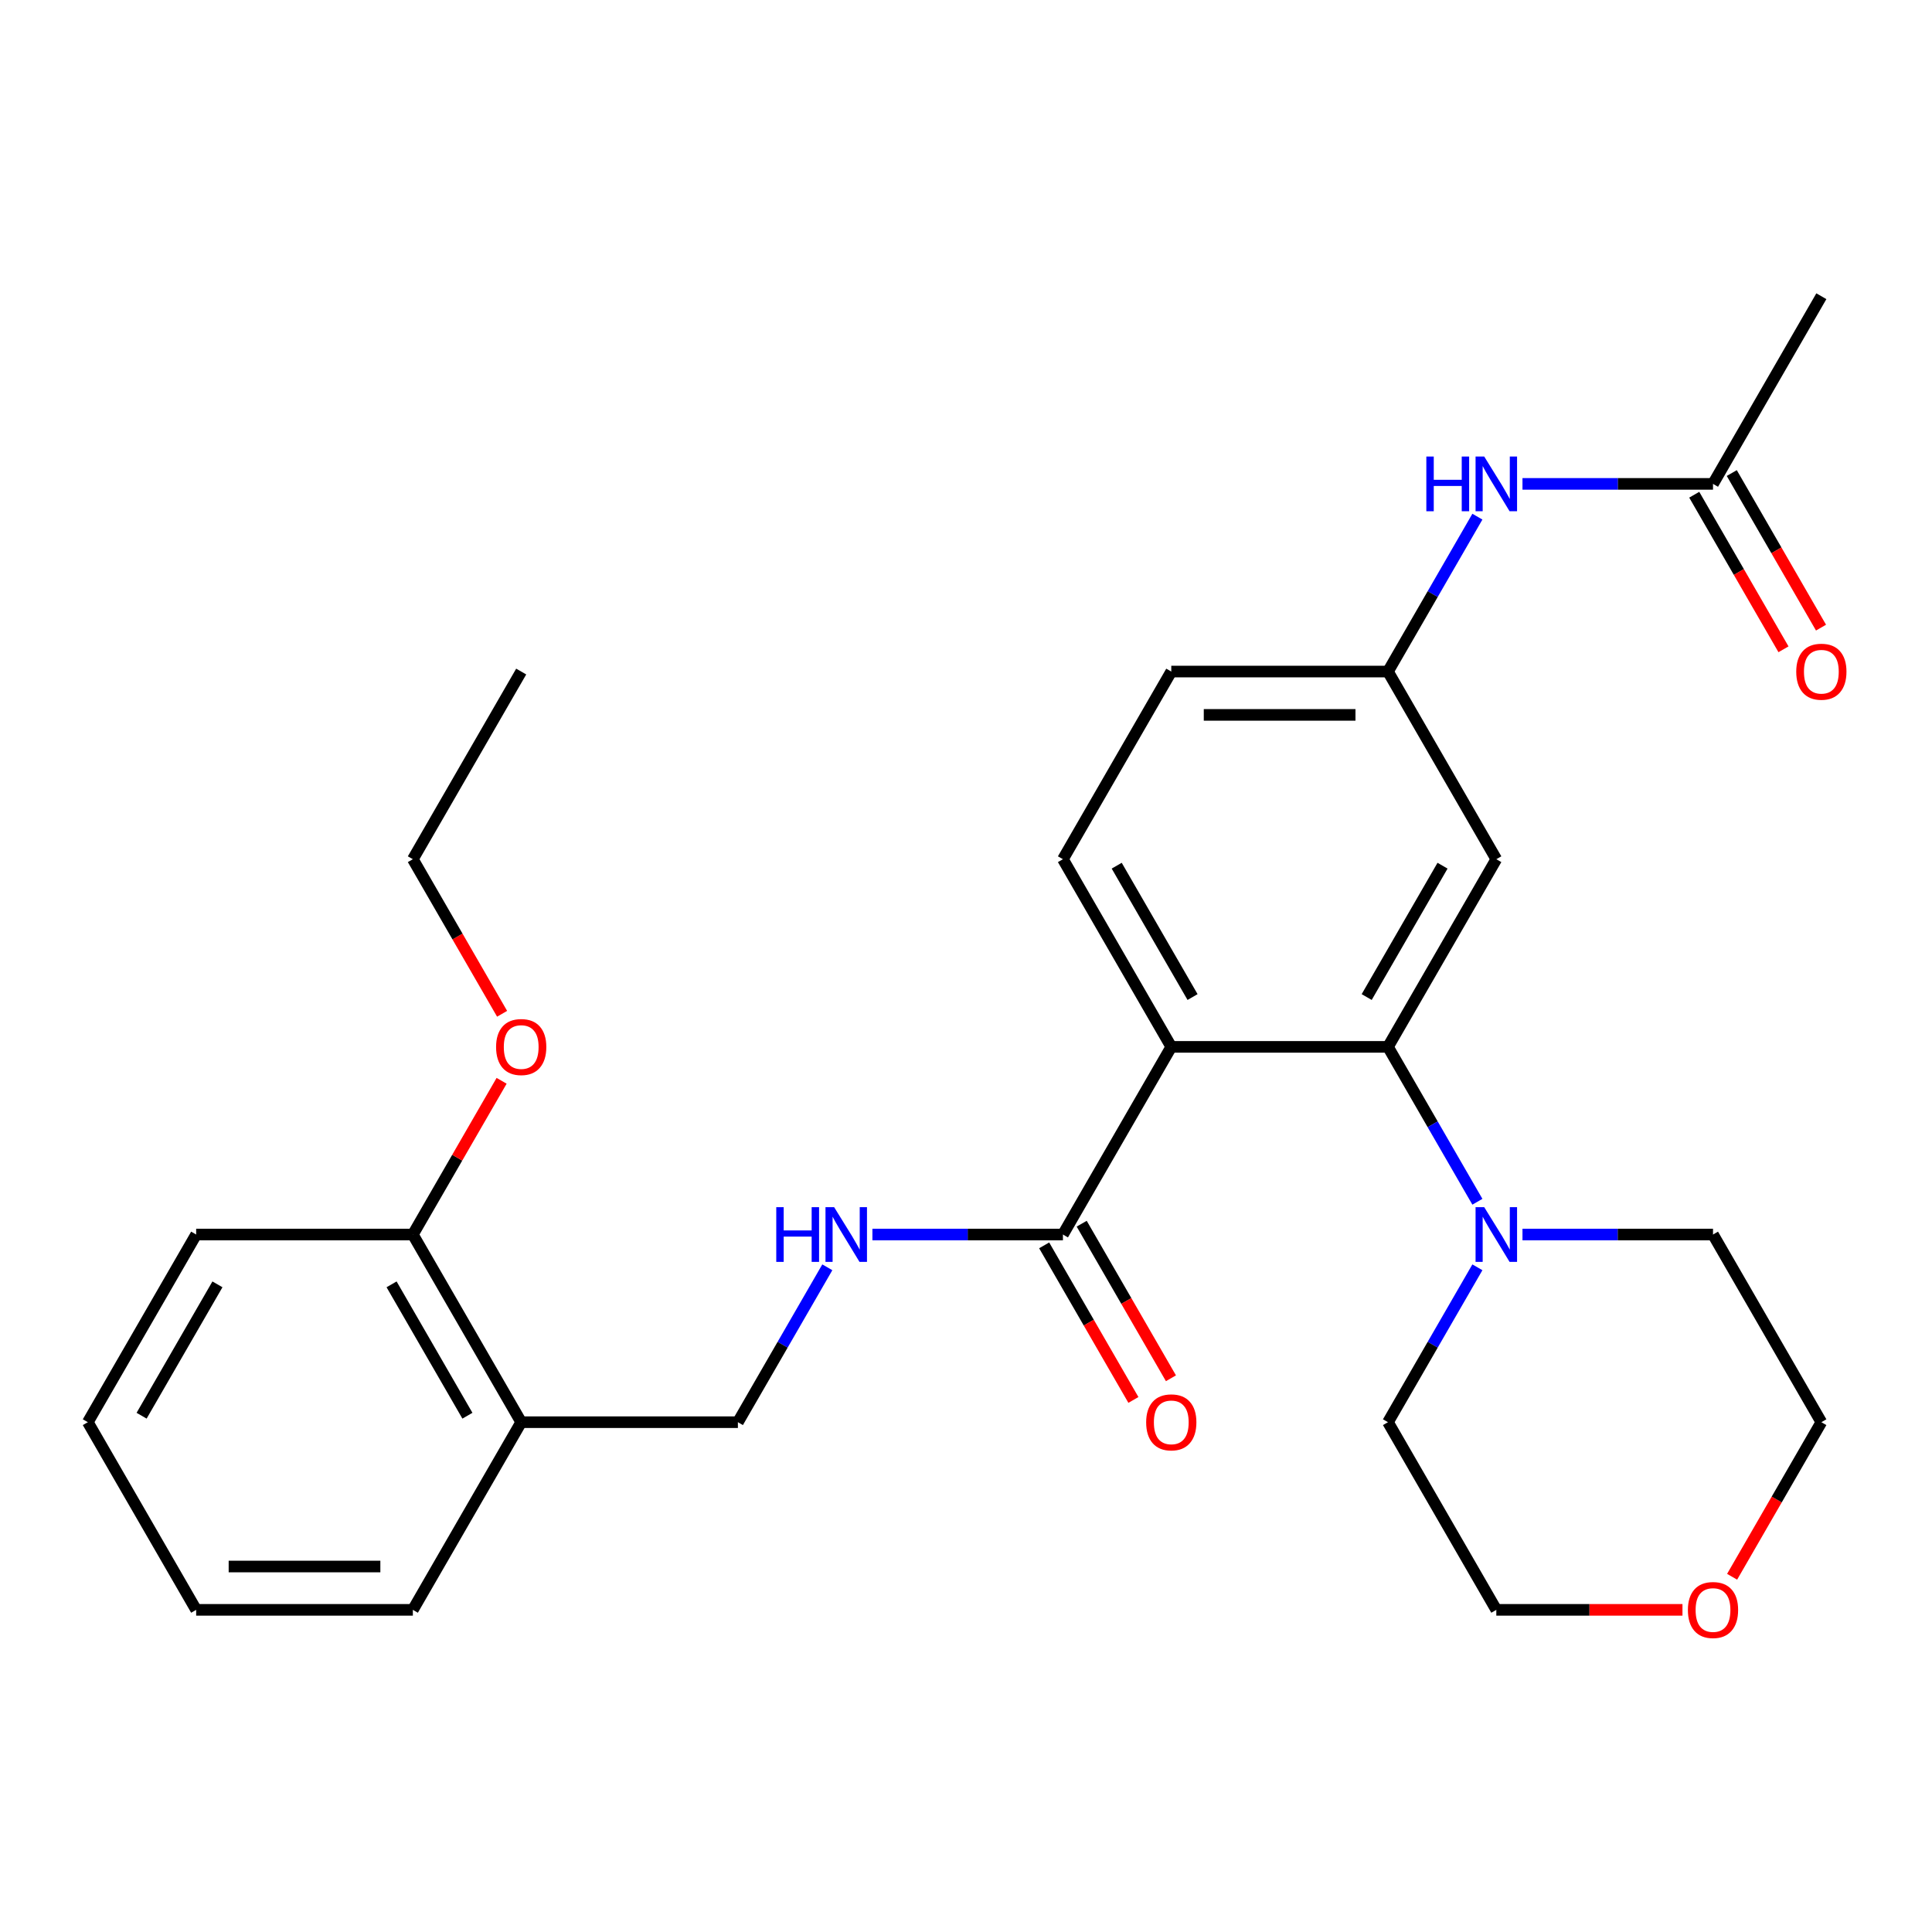 <?xml version='1.0' encoding='iso-8859-1'?>
<svg version='1.1' baseProfile='full'
              xmlns='http://www.w3.org/2000/svg'
                      xmlns:rdkit='http://www.rdkit.org/xml'
                      xmlns:xlink='http://www.w3.org/1999/xlink'
                  xml:space='preserve'
width='1000px' height='1000px' viewBox='0 0 1000 1000'>
<!-- END OF HEADER -->
<rect style='opacity:1.0;fill:#FFFFFF;stroke:none' width='1000' height='1000' x='0' y='0'> </rect>
<path class='bond-0' d='M 606.251,541.858 L 718.411,541.858' style='fill:none;fill-rule:evenodd;stroke:#000000;stroke-width:6px;stroke-linecap:butt;stroke-linejoin:miter;stroke-opacity:1' />
<path class='bond-1' d='M 606.251,541.858 L 550.172,638.991' style='fill:none;fill-rule:evenodd;stroke:#000000;stroke-width:6px;stroke-linecap:butt;stroke-linejoin:miter;stroke-opacity:1' />
<path class='bond-4' d='M 606.251,541.858 L 550.172,444.726' style='fill:none;fill-rule:evenodd;stroke:#000000;stroke-width:6px;stroke-linecap:butt;stroke-linejoin:miter;stroke-opacity:1' />
<path class='bond-4' d='M 617.266,516.073 L 578.01,448.08' style='fill:none;fill-rule:evenodd;stroke:#000000;stroke-width:6px;stroke-linecap:butt;stroke-linejoin:miter;stroke-opacity:1' />
<path class='bond-2' d='M 718.411,541.858 L 741.553,581.943' style='fill:none;fill-rule:evenodd;stroke:#000000;stroke-width:6px;stroke-linecap:butt;stroke-linejoin:miter;stroke-opacity:1' />
<path class='bond-2' d='M 741.553,581.943 L 764.696,622.027' style='fill:none;fill-rule:evenodd;stroke:#0000FF;stroke-width:6px;stroke-linecap:butt;stroke-linejoin:miter;stroke-opacity:1' />
<path class='bond-3' d='M 718.411,541.858 L 774.49,444.726' style='fill:none;fill-rule:evenodd;stroke:#000000;stroke-width:6px;stroke-linecap:butt;stroke-linejoin:miter;stroke-opacity:1' />
<path class='bond-3' d='M 707.396,516.073 L 746.652,448.08' style='fill:none;fill-rule:evenodd;stroke:#000000;stroke-width:6px;stroke-linecap:butt;stroke-linejoin:miter;stroke-opacity:1' />
<path class='bond-5' d='M 550.172,638.991 L 500.864,638.991' style='fill:none;fill-rule:evenodd;stroke:#000000;stroke-width:6px;stroke-linecap:butt;stroke-linejoin:miter;stroke-opacity:1' />
<path class='bond-5' d='M 500.864,638.991 L 451.556,638.991' style='fill:none;fill-rule:evenodd;stroke:#0000FF;stroke-width:6px;stroke-linecap:butt;stroke-linejoin:miter;stroke-opacity:1' />
<path class='bond-11' d='M 540.458,644.599 L 563.555,684.604' style='fill:none;fill-rule:evenodd;stroke:#000000;stroke-width:6px;stroke-linecap:butt;stroke-linejoin:miter;stroke-opacity:1' />
<path class='bond-11' d='M 563.555,684.604 L 586.651,724.608' style='fill:none;fill-rule:evenodd;stroke:#FF0000;stroke-width:6px;stroke-linecap:butt;stroke-linejoin:miter;stroke-opacity:1' />
<path class='bond-11' d='M 559.885,633.383 L 582.981,673.388' style='fill:none;fill-rule:evenodd;stroke:#000000;stroke-width:6px;stroke-linecap:butt;stroke-linejoin:miter;stroke-opacity:1' />
<path class='bond-11' d='M 582.981,673.388 L 606.078,713.392' style='fill:none;fill-rule:evenodd;stroke:#FF0000;stroke-width:6px;stroke-linecap:butt;stroke-linejoin:miter;stroke-opacity:1' />
<path class='bond-17' d='M 788.034,638.991 L 837.342,638.991' style='fill:none;fill-rule:evenodd;stroke:#0000FF;stroke-width:6px;stroke-linecap:butt;stroke-linejoin:miter;stroke-opacity:1' />
<path class='bond-17' d='M 837.342,638.991 L 886.65,638.991' style='fill:none;fill-rule:evenodd;stroke:#000000;stroke-width:6px;stroke-linecap:butt;stroke-linejoin:miter;stroke-opacity:1' />
<path class='bond-18' d='M 764.696,655.955 L 741.553,696.04' style='fill:none;fill-rule:evenodd;stroke:#0000FF;stroke-width:6px;stroke-linecap:butt;stroke-linejoin:miter;stroke-opacity:1' />
<path class='bond-18' d='M 741.553,696.04 L 718.411,736.124' style='fill:none;fill-rule:evenodd;stroke:#000000;stroke-width:6px;stroke-linecap:butt;stroke-linejoin:miter;stroke-opacity:1' />
<path class='bond-28' d='M 774.49,444.726 L 718.411,347.593' style='fill:none;fill-rule:evenodd;stroke:#000000;stroke-width:6px;stroke-linecap:butt;stroke-linejoin:miter;stroke-opacity:1' />
<path class='bond-15' d='M 550.172,444.726 L 606.251,347.593' style='fill:none;fill-rule:evenodd;stroke:#000000;stroke-width:6px;stroke-linecap:butt;stroke-linejoin:miter;stroke-opacity:1' />
<path class='bond-10' d='M 428.218,655.955 L 405.075,696.04' style='fill:none;fill-rule:evenodd;stroke:#0000FF;stroke-width:6px;stroke-linecap:butt;stroke-linejoin:miter;stroke-opacity:1' />
<path class='bond-10' d='M 405.075,696.04 L 381.933,736.124' style='fill:none;fill-rule:evenodd;stroke:#000000;stroke-width:6px;stroke-linecap:butt;stroke-linejoin:miter;stroke-opacity:1' />
<path class='bond-6' d='M 886.65,250.46 L 837.342,250.46' style='fill:none;fill-rule:evenodd;stroke:#000000;stroke-width:6px;stroke-linecap:butt;stroke-linejoin:miter;stroke-opacity:1' />
<path class='bond-6' d='M 837.342,250.46 L 788.034,250.46' style='fill:none;fill-rule:evenodd;stroke:#0000FF;stroke-width:6px;stroke-linecap:butt;stroke-linejoin:miter;stroke-opacity:1' />
<path class='bond-13' d='M 876.936,256.068 L 900.033,296.072' style='fill:none;fill-rule:evenodd;stroke:#000000;stroke-width:6px;stroke-linecap:butt;stroke-linejoin:miter;stroke-opacity:1' />
<path class='bond-13' d='M 900.033,296.072 L 923.129,336.077' style='fill:none;fill-rule:evenodd;stroke:#FF0000;stroke-width:6px;stroke-linecap:butt;stroke-linejoin:miter;stroke-opacity:1' />
<path class='bond-13' d='M 896.363,244.852 L 919.459,284.856' style='fill:none;fill-rule:evenodd;stroke:#000000;stroke-width:6px;stroke-linecap:butt;stroke-linejoin:miter;stroke-opacity:1' />
<path class='bond-13' d='M 919.459,284.856 L 942.556,324.861' style='fill:none;fill-rule:evenodd;stroke:#FF0000;stroke-width:6px;stroke-linecap:butt;stroke-linejoin:miter;stroke-opacity:1' />
<path class='bond-20' d='M 886.65,250.46 L 942.729,153.327' style='fill:none;fill-rule:evenodd;stroke:#000000;stroke-width:6px;stroke-linecap:butt;stroke-linejoin:miter;stroke-opacity:1' />
<path class='bond-7' d='M 269.773,736.124 L 381.933,736.124' style='fill:none;fill-rule:evenodd;stroke:#000000;stroke-width:6px;stroke-linecap:butt;stroke-linejoin:miter;stroke-opacity:1' />
<path class='bond-12' d='M 269.773,736.124 L 213.694,638.991' style='fill:none;fill-rule:evenodd;stroke:#000000;stroke-width:6px;stroke-linecap:butt;stroke-linejoin:miter;stroke-opacity:1' />
<path class='bond-12' d='M 241.935,732.77 L 202.679,664.777' style='fill:none;fill-rule:evenodd;stroke:#000000;stroke-width:6px;stroke-linecap:butt;stroke-linejoin:miter;stroke-opacity:1' />
<path class='bond-19' d='M 269.773,736.124 L 213.694,833.257' style='fill:none;fill-rule:evenodd;stroke:#000000;stroke-width:6px;stroke-linecap:butt;stroke-linejoin:miter;stroke-opacity:1' />
<path class='bond-8' d='M 764.696,267.424 L 741.553,307.508' style='fill:none;fill-rule:evenodd;stroke:#0000FF;stroke-width:6px;stroke-linecap:butt;stroke-linejoin:miter;stroke-opacity:1' />
<path class='bond-8' d='M 741.553,307.508 L 718.411,347.593' style='fill:none;fill-rule:evenodd;stroke:#000000;stroke-width:6px;stroke-linecap:butt;stroke-linejoin:miter;stroke-opacity:1' />
<path class='bond-9' d='M 718.411,347.593 L 606.251,347.593' style='fill:none;fill-rule:evenodd;stroke:#000000;stroke-width:6px;stroke-linecap:butt;stroke-linejoin:miter;stroke-opacity:1' />
<path class='bond-9' d='M 701.587,370.025 L 623.075,370.025' style='fill:none;fill-rule:evenodd;stroke:#000000;stroke-width:6px;stroke-linecap:butt;stroke-linejoin:miter;stroke-opacity:1' />
<path class='bond-16' d='M 213.694,638.991 L 236.663,599.207' style='fill:none;fill-rule:evenodd;stroke:#000000;stroke-width:6px;stroke-linecap:butt;stroke-linejoin:miter;stroke-opacity:1' />
<path class='bond-16' d='M 236.663,599.207 L 259.633,559.422' style='fill:none;fill-rule:evenodd;stroke:#FF0000;stroke-width:6px;stroke-linecap:butt;stroke-linejoin:miter;stroke-opacity:1' />
<path class='bond-23' d='M 213.694,638.991 L 101.534,638.991' style='fill:none;fill-rule:evenodd;stroke:#000000;stroke-width:6px;stroke-linecap:butt;stroke-linejoin:miter;stroke-opacity:1' />
<path class='bond-14' d='M 870.846,833.257 L 822.668,833.257' style='fill:none;fill-rule:evenodd;stroke:#FF0000;stroke-width:6px;stroke-linecap:butt;stroke-linejoin:miter;stroke-opacity:1' />
<path class='bond-14' d='M 822.668,833.257 L 774.49,833.257' style='fill:none;fill-rule:evenodd;stroke:#000000;stroke-width:6px;stroke-linecap:butt;stroke-linejoin:miter;stroke-opacity:1' />
<path class='bond-29' d='M 896.536,816.133 L 919.633,776.129' style='fill:none;fill-rule:evenodd;stroke:#FF0000;stroke-width:6px;stroke-linecap:butt;stroke-linejoin:miter;stroke-opacity:1' />
<path class='bond-29' d='M 919.633,776.129 L 942.729,736.124' style='fill:none;fill-rule:evenodd;stroke:#000000;stroke-width:6px;stroke-linecap:butt;stroke-linejoin:miter;stroke-opacity:1' />
<path class='bond-24' d='M 259.887,524.734 L 236.79,484.73' style='fill:none;fill-rule:evenodd;stroke:#FF0000;stroke-width:6px;stroke-linecap:butt;stroke-linejoin:miter;stroke-opacity:1' />
<path class='bond-24' d='M 236.79,484.73 L 213.694,444.726' style='fill:none;fill-rule:evenodd;stroke:#000000;stroke-width:6px;stroke-linecap:butt;stroke-linejoin:miter;stroke-opacity:1' />
<path class='bond-21' d='M 886.65,638.991 L 942.729,736.124' style='fill:none;fill-rule:evenodd;stroke:#000000;stroke-width:6px;stroke-linecap:butt;stroke-linejoin:miter;stroke-opacity:1' />
<path class='bond-22' d='M 718.411,736.124 L 774.49,833.257' style='fill:none;fill-rule:evenodd;stroke:#000000;stroke-width:6px;stroke-linecap:butt;stroke-linejoin:miter;stroke-opacity:1' />
<path class='bond-26' d='M 213.694,833.257 L 101.534,833.257' style='fill:none;fill-rule:evenodd;stroke:#000000;stroke-width:6px;stroke-linecap:butt;stroke-linejoin:miter;stroke-opacity:1' />
<path class='bond-26' d='M 196.87,810.825 L 118.358,810.825' style='fill:none;fill-rule:evenodd;stroke:#000000;stroke-width:6px;stroke-linecap:butt;stroke-linejoin:miter;stroke-opacity:1' />
<path class='bond-30' d='M 101.534,638.991 L 45.455,736.124' style='fill:none;fill-rule:evenodd;stroke:#000000;stroke-width:6px;stroke-linecap:butt;stroke-linejoin:miter;stroke-opacity:1' />
<path class='bond-30' d='M 112.549,664.777 L 73.293,732.77' style='fill:none;fill-rule:evenodd;stroke:#000000;stroke-width:6px;stroke-linecap:butt;stroke-linejoin:miter;stroke-opacity:1' />
<path class='bond-25' d='M 213.694,444.726 L 269.773,347.593' style='fill:none;fill-rule:evenodd;stroke:#000000;stroke-width:6px;stroke-linecap:butt;stroke-linejoin:miter;stroke-opacity:1' />
<path class='bond-27' d='M 101.534,833.257 L 45.455,736.124' style='fill:none;fill-rule:evenodd;stroke:#000000;stroke-width:6px;stroke-linecap:butt;stroke-linejoin:miter;stroke-opacity:1' />
<path  class='atom-3' d='M 768.23 624.831
L 777.51 639.831
Q 778.43 641.311, 779.91 643.991
Q 781.39 646.671, 781.47 646.831
L 781.47 624.831
L 785.23 624.831
L 785.23 653.151
L 781.35 653.151
L 771.39 636.751
Q 770.23 634.831, 768.99 632.631
Q 767.79 630.431, 767.43 629.751
L 767.43 653.151
L 763.75 653.151
L 763.75 624.831
L 768.23 624.831
' fill='#0000FF'/>
<path  class='atom-6' d='M 401.792 624.831
L 405.632 624.831
L 405.632 636.871
L 420.112 636.871
L 420.112 624.831
L 423.952 624.831
L 423.952 653.151
L 420.112 653.151
L 420.112 640.071
L 405.632 640.071
L 405.632 653.151
L 401.792 653.151
L 401.792 624.831
' fill='#0000FF'/>
<path  class='atom-6' d='M 431.752 624.831
L 441.032 639.831
Q 441.952 641.311, 443.432 643.991
Q 444.912 646.671, 444.992 646.831
L 444.992 624.831
L 448.752 624.831
L 448.752 653.151
L 444.872 653.151
L 434.912 636.751
Q 433.752 634.831, 432.512 632.631
Q 431.312 630.431, 430.952 629.751
L 430.952 653.151
L 427.272 653.151
L 427.272 624.831
L 431.752 624.831
' fill='#0000FF'/>
<path  class='atom-9' d='M 738.27 236.3
L 742.11 236.3
L 742.11 248.34
L 756.59 248.34
L 756.59 236.3
L 760.43 236.3
L 760.43 264.62
L 756.59 264.62
L 756.59 251.54
L 742.11 251.54
L 742.11 264.62
L 738.27 264.62
L 738.27 236.3
' fill='#0000FF'/>
<path  class='atom-9' d='M 768.23 236.3
L 777.51 251.3
Q 778.43 252.78, 779.91 255.46
Q 781.39 258.14, 781.47 258.3
L 781.47 236.3
L 785.23 236.3
L 785.23 264.62
L 781.35 264.62
L 771.39 248.22
Q 770.23 246.3, 768.99 244.1
Q 767.79 241.9, 767.43 241.22
L 767.43 264.62
L 763.75 264.62
L 763.75 236.3
L 768.23 236.3
' fill='#0000FF'/>
<path  class='atom-12' d='M 593.251 736.204
Q 593.251 729.404, 596.611 725.604
Q 599.971 721.804, 606.251 721.804
Q 612.531 721.804, 615.891 725.604
Q 619.251 729.404, 619.251 736.204
Q 619.251 743.084, 615.851 747.004
Q 612.451 750.884, 606.251 750.884
Q 600.011 750.884, 596.611 747.004
Q 593.251 743.124, 593.251 736.204
M 606.251 747.684
Q 610.571 747.684, 612.891 744.804
Q 615.251 741.884, 615.251 736.204
Q 615.251 730.644, 612.891 727.844
Q 610.571 725.004, 606.251 725.004
Q 601.931 725.004, 599.571 727.804
Q 597.251 730.604, 597.251 736.204
Q 597.251 741.924, 599.571 744.804
Q 601.931 747.684, 606.251 747.684
' fill='#FF0000'/>
<path  class='atom-14' d='M 929.729 347.673
Q 929.729 340.873, 933.089 337.073
Q 936.449 333.273, 942.729 333.273
Q 949.009 333.273, 952.369 337.073
Q 955.729 340.873, 955.729 347.673
Q 955.729 354.553, 952.329 358.473
Q 948.929 362.353, 942.729 362.353
Q 936.489 362.353, 933.089 358.473
Q 929.729 354.593, 929.729 347.673
M 942.729 359.153
Q 947.049 359.153, 949.369 356.273
Q 951.729 353.353, 951.729 347.673
Q 951.729 342.113, 949.369 339.313
Q 947.049 336.473, 942.729 336.473
Q 938.409 336.473, 936.049 339.273
Q 933.729 342.073, 933.729 347.673
Q 933.729 353.393, 936.049 356.273
Q 938.409 359.153, 942.729 359.153
' fill='#FF0000'/>
<path  class='atom-15' d='M 873.65 833.337
Q 873.65 826.537, 877.01 822.737
Q 880.37 818.937, 886.65 818.937
Q 892.93 818.937, 896.29 822.737
Q 899.65 826.537, 899.65 833.337
Q 899.65 840.217, 896.25 844.137
Q 892.85 848.017, 886.65 848.017
Q 880.41 848.017, 877.01 844.137
Q 873.65 840.257, 873.65 833.337
M 886.65 844.817
Q 890.97 844.817, 893.29 841.937
Q 895.65 839.017, 895.65 833.337
Q 895.65 827.777, 893.29 824.977
Q 890.97 822.137, 886.65 822.137
Q 882.33 822.137, 879.97 824.937
Q 877.65 827.737, 877.65 833.337
Q 877.65 839.057, 879.97 841.937
Q 882.33 844.817, 886.65 844.817
' fill='#FF0000'/>
<path  class='atom-17' d='M 256.773 541.938
Q 256.773 535.138, 260.133 531.338
Q 263.493 527.538, 269.773 527.538
Q 276.053 527.538, 279.413 531.338
Q 282.773 535.138, 282.773 541.938
Q 282.773 548.818, 279.373 552.738
Q 275.973 556.618, 269.773 556.618
Q 263.533 556.618, 260.133 552.738
Q 256.773 548.858, 256.773 541.938
M 269.773 553.418
Q 274.093 553.418, 276.413 550.538
Q 278.773 547.618, 278.773 541.938
Q 278.773 536.378, 276.413 533.578
Q 274.093 530.738, 269.773 530.738
Q 265.453 530.738, 263.093 533.538
Q 260.773 536.338, 260.773 541.938
Q 260.773 547.658, 263.093 550.538
Q 265.453 553.418, 269.773 553.418
' fill='#FF0000'/>
</svg>
